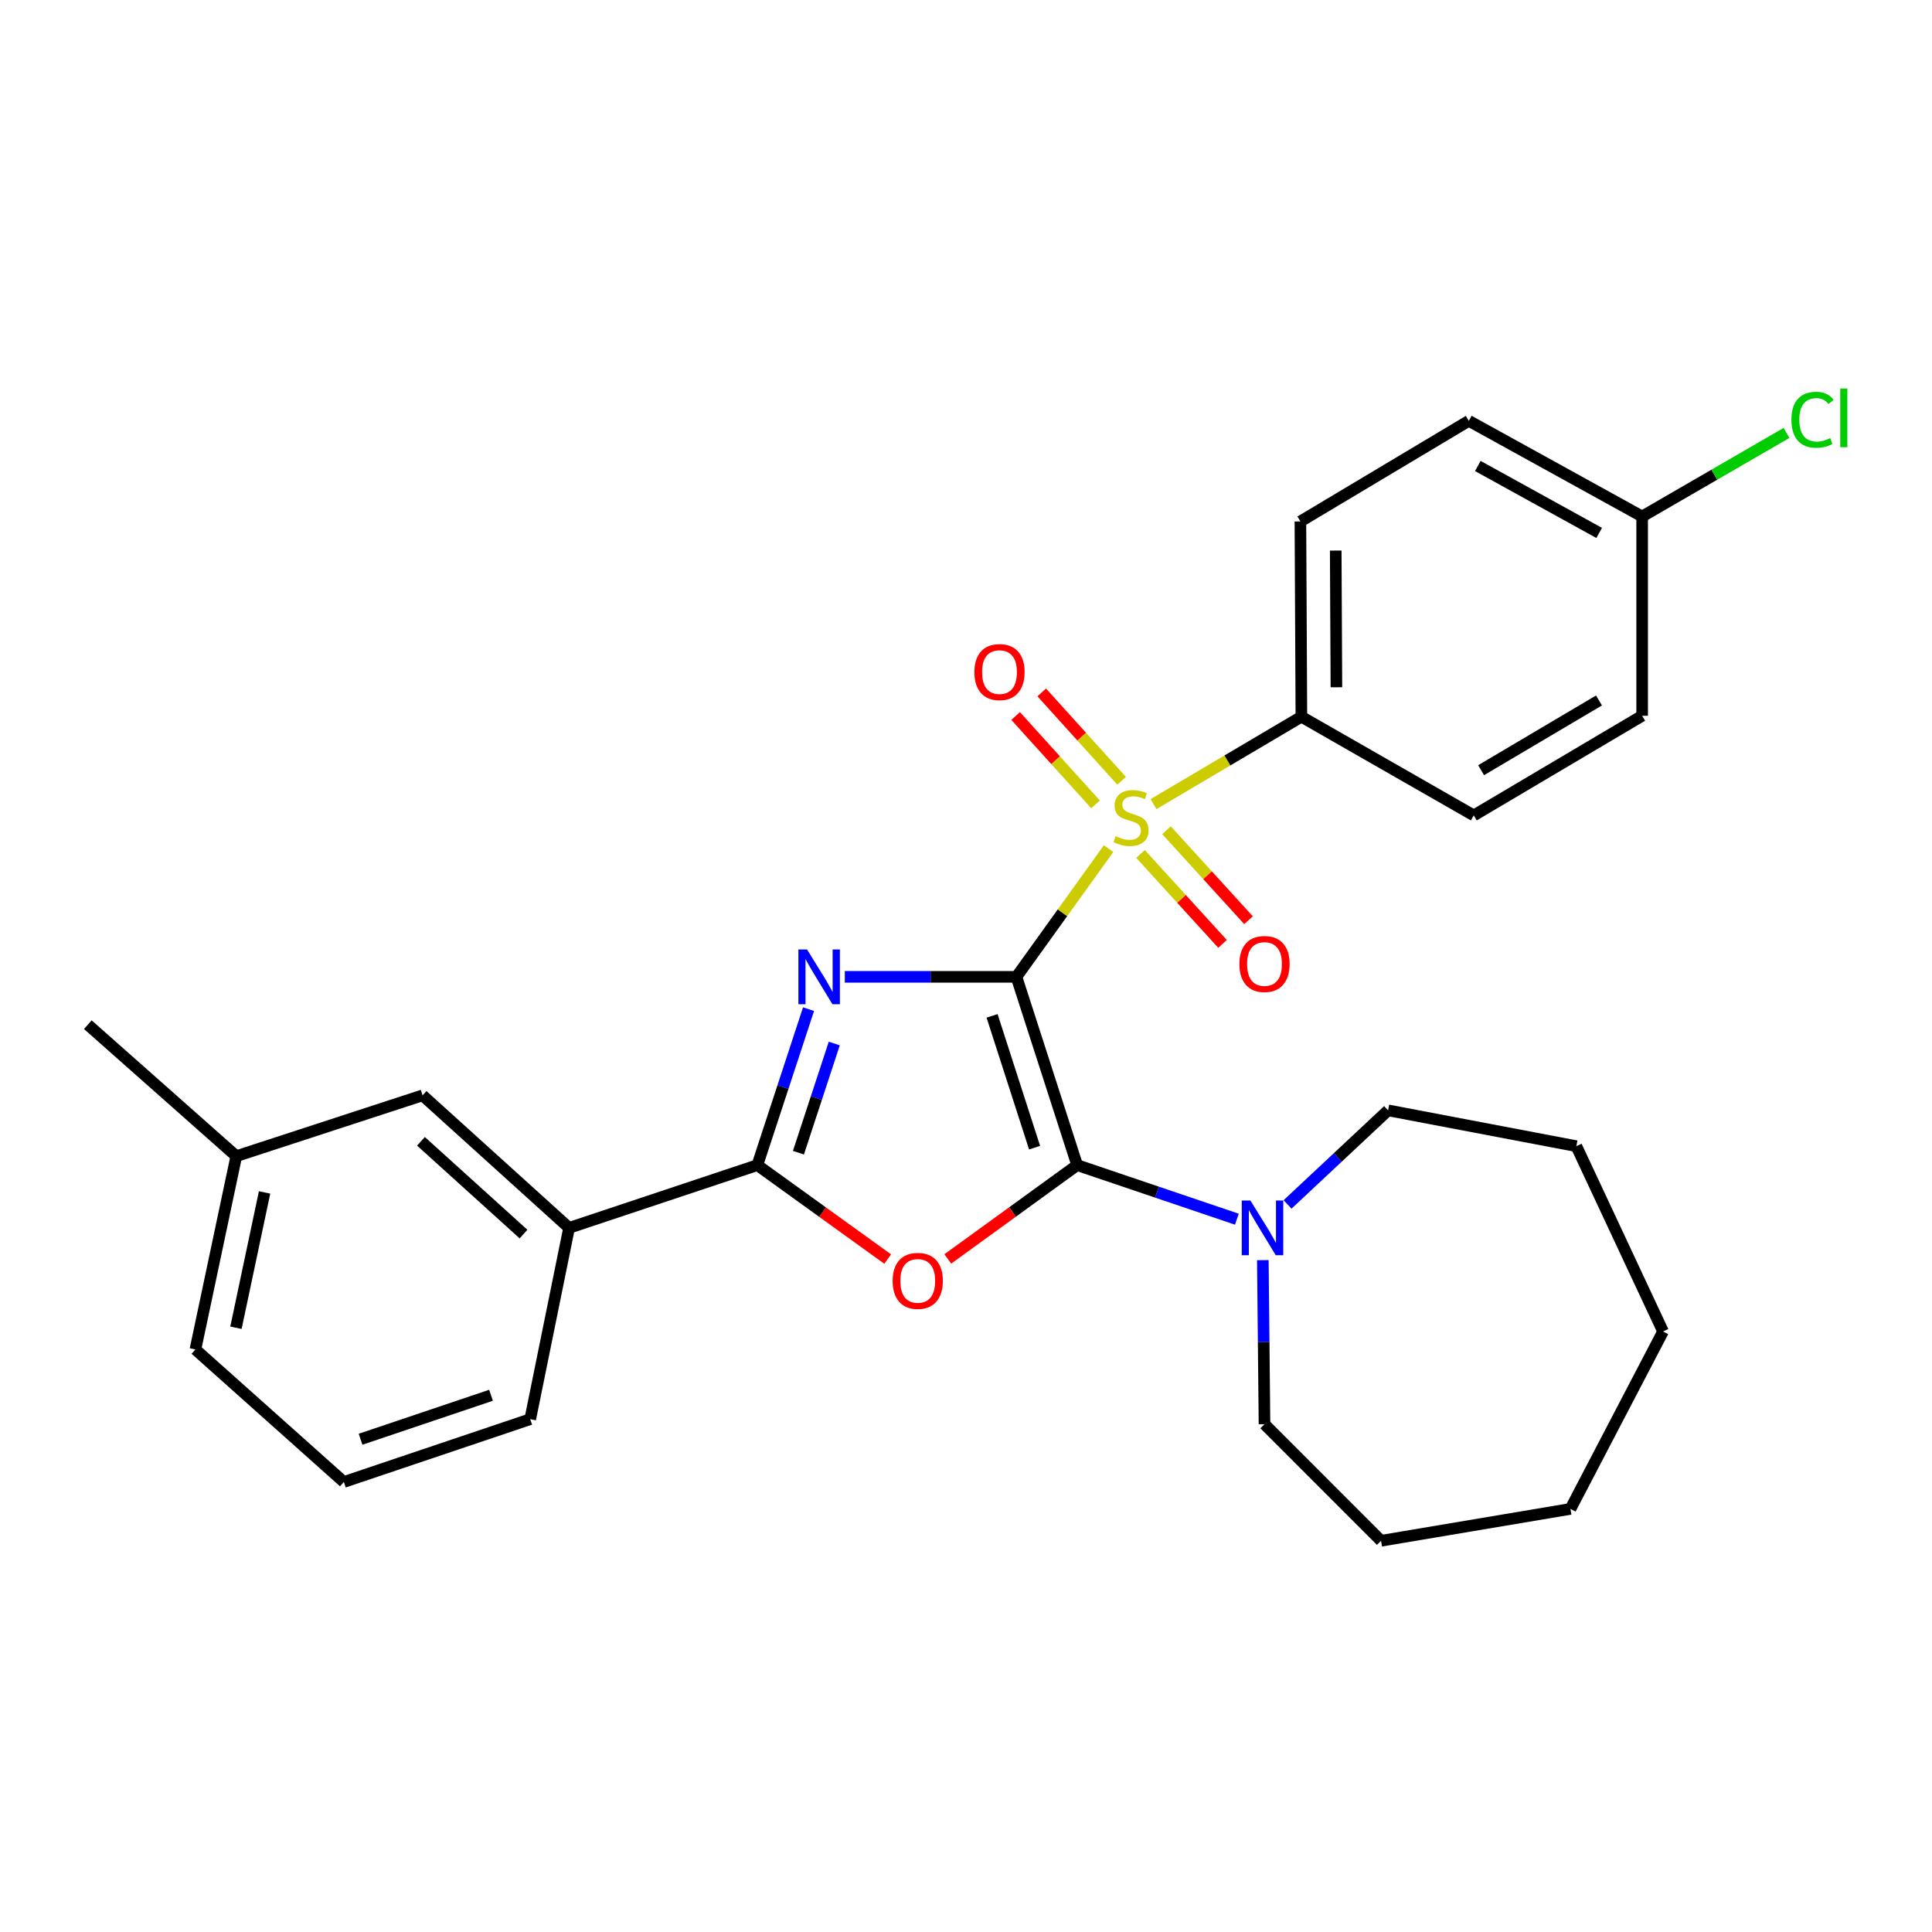 <?xml version='1.0' encoding='iso-8859-1'?>
<svg version='1.1' baseProfile='full'
              xmlns='http://www.w3.org/2000/svg'
                      xmlns:rdkit='http://www.rdkit.org/xml'
                      xmlns:xlink='http://www.w3.org/1999/xlink'
                  xml:space='preserve'
width='1000px' height='1000px' viewBox='0 0 1000 1000'>
<!-- END OF HEADER -->
<rect style='opacity:1.0;fill:#FFFFFF;stroke:none' width='1000' height='1000' x='0' y='0'> </rect>
<path class='bond-0' d='M 526.106,505.613 L 481.692,505.613' style='fill:none;fill-rule:evenodd;stroke:#000000;stroke-width:6px;stroke-linecap:butt;stroke-linejoin:miter;stroke-opacity:1' />
<path class='bond-0' d='M 481.692,505.613 L 437.278,505.613' style='fill:none;fill-rule:evenodd;stroke:#0000FF;stroke-width:6px;stroke-linecap:butt;stroke-linejoin:miter;stroke-opacity:1' />
<path class='bond-1' d='M 526.106,505.613 L 557.537,603.062' style='fill:none;fill-rule:evenodd;stroke:#000000;stroke-width:6px;stroke-linecap:butt;stroke-linejoin:miter;stroke-opacity:1' />
<path class='bond-1' d='M 513.496,525.819 L 535.498,594.033' style='fill:none;fill-rule:evenodd;stroke:#000000;stroke-width:6px;stroke-linecap:butt;stroke-linejoin:miter;stroke-opacity:1' />
<path class='bond-2' d='M 526.106,505.613 L 549.947,472.438' style='fill:none;fill-rule:evenodd;stroke:#000000;stroke-width:6px;stroke-linecap:butt;stroke-linejoin:miter;stroke-opacity:1' />
<path class='bond-2' d='M 549.947,472.438 L 573.788,439.262' style='fill:none;fill-rule:evenodd;stroke:#CCCC00;stroke-width:6px;stroke-linecap:butt;stroke-linejoin:miter;stroke-opacity:1' />
<path class='bond-4' d='M 418.495,522.338 L 405.246,562.7' style='fill:none;fill-rule:evenodd;stroke:#0000FF;stroke-width:6px;stroke-linecap:butt;stroke-linejoin:miter;stroke-opacity:1' />
<path class='bond-4' d='M 405.246,562.7 L 391.997,603.062' style='fill:none;fill-rule:evenodd;stroke:#000000;stroke-width:6px;stroke-linecap:butt;stroke-linejoin:miter;stroke-opacity:1' />
<path class='bond-4' d='M 431.816,540.124 L 422.542,568.377' style='fill:none;fill-rule:evenodd;stroke:#0000FF;stroke-width:6px;stroke-linecap:butt;stroke-linejoin:miter;stroke-opacity:1' />
<path class='bond-4' d='M 422.542,568.377 L 413.267,596.631' style='fill:none;fill-rule:evenodd;stroke:#000000;stroke-width:6px;stroke-linecap:butt;stroke-linejoin:miter;stroke-opacity:1' />
<path class='bond-3' d='M 557.537,603.062 L 524.055,627.344' style='fill:none;fill-rule:evenodd;stroke:#000000;stroke-width:6px;stroke-linecap:butt;stroke-linejoin:miter;stroke-opacity:1' />
<path class='bond-3' d='M 524.055,627.344 L 490.573,651.625' style='fill:none;fill-rule:evenodd;stroke:#FF0000;stroke-width:6px;stroke-linecap:butt;stroke-linejoin:miter;stroke-opacity:1' />
<path class='bond-5' d='M 557.537,603.062 L 598.867,617.057' style='fill:none;fill-rule:evenodd;stroke:#000000;stroke-width:6px;stroke-linecap:butt;stroke-linejoin:miter;stroke-opacity:1' />
<path class='bond-5' d='M 598.867,617.057 L 640.197,631.051' style='fill:none;fill-rule:evenodd;stroke:#0000FF;stroke-width:6px;stroke-linecap:butt;stroke-linejoin:miter;stroke-opacity:1' />
<path class='bond-6' d='M 597.05,416.212 L 635.322,393.596' style='fill:none;fill-rule:evenodd;stroke:#CCCC00;stroke-width:6px;stroke-linecap:butt;stroke-linejoin:miter;stroke-opacity:1' />
<path class='bond-6' d='M 635.322,393.596 L 673.594,370.979' style='fill:none;fill-rule:evenodd;stroke:#000000;stroke-width:6px;stroke-linecap:butt;stroke-linejoin:miter;stroke-opacity:1' />
<path class='bond-8' d='M 590.326,441.995 L 611.551,465.277' style='fill:none;fill-rule:evenodd;stroke:#CCCC00;stroke-width:6px;stroke-linecap:butt;stroke-linejoin:miter;stroke-opacity:1' />
<path class='bond-8' d='M 611.551,465.277 L 632.776,488.558' style='fill:none;fill-rule:evenodd;stroke:#FF0000;stroke-width:6px;stroke-linecap:butt;stroke-linejoin:miter;stroke-opacity:1' />
<path class='bond-8' d='M 603.779,429.731 L 625.004,453.013' style='fill:none;fill-rule:evenodd;stroke:#CCCC00;stroke-width:6px;stroke-linecap:butt;stroke-linejoin:miter;stroke-opacity:1' />
<path class='bond-8' d='M 625.004,453.013 L 646.228,476.294' style='fill:none;fill-rule:evenodd;stroke:#FF0000;stroke-width:6px;stroke-linecap:butt;stroke-linejoin:miter;stroke-opacity:1' />
<path class='bond-9' d='M 580.543,404.136 L 559.869,381.266' style='fill:none;fill-rule:evenodd;stroke:#CCCC00;stroke-width:6px;stroke-linecap:butt;stroke-linejoin:miter;stroke-opacity:1' />
<path class='bond-9' d='M 559.869,381.266 L 539.194,358.395' style='fill:none;fill-rule:evenodd;stroke:#FF0000;stroke-width:6px;stroke-linecap:butt;stroke-linejoin:miter;stroke-opacity:1' />
<path class='bond-9' d='M 567.039,416.343 L 546.365,393.473' style='fill:none;fill-rule:evenodd;stroke:#CCCC00;stroke-width:6px;stroke-linecap:butt;stroke-linejoin:miter;stroke-opacity:1' />
<path class='bond-9' d='M 546.365,393.473 L 525.691,370.602' style='fill:none;fill-rule:evenodd;stroke:#FF0000;stroke-width:6px;stroke-linecap:butt;stroke-linejoin:miter;stroke-opacity:1' />
<path class='bond-28' d='M 459.467,651.688 L 425.732,627.375' style='fill:none;fill-rule:evenodd;stroke:#FF0000;stroke-width:6px;stroke-linecap:butt;stroke-linejoin:miter;stroke-opacity:1' />
<path class='bond-28' d='M 425.732,627.375 L 391.997,603.062' style='fill:none;fill-rule:evenodd;stroke:#000000;stroke-width:6px;stroke-linecap:butt;stroke-linejoin:miter;stroke-opacity:1' />
<path class='bond-7' d='M 391.997,603.062 L 294.558,635.545' style='fill:none;fill-rule:evenodd;stroke:#000000;stroke-width:6px;stroke-linecap:butt;stroke-linejoin:miter;stroke-opacity:1' />
<path class='bond-18' d='M 653.639,652.246 L 654.07,694.704' style='fill:none;fill-rule:evenodd;stroke:#0000FF;stroke-width:6px;stroke-linecap:butt;stroke-linejoin:miter;stroke-opacity:1' />
<path class='bond-18' d='M 654.07,694.704 L 654.501,737.161' style='fill:none;fill-rule:evenodd;stroke:#000000;stroke-width:6px;stroke-linecap:butt;stroke-linejoin:miter;stroke-opacity:1' />
<path class='bond-19' d='M 666.435,623.411 L 692.45,599.063' style='fill:none;fill-rule:evenodd;stroke:#0000FF;stroke-width:6px;stroke-linecap:butt;stroke-linejoin:miter;stroke-opacity:1' />
<path class='bond-19' d='M 692.45,599.063 L 718.466,574.716' style='fill:none;fill-rule:evenodd;stroke:#000000;stroke-width:6px;stroke-linecap:butt;stroke-linejoin:miter;stroke-opacity:1' />
<path class='bond-11' d='M 673.594,370.979 L 673.089,269.899' style='fill:none;fill-rule:evenodd;stroke:#000000;stroke-width:6px;stroke-linecap:butt;stroke-linejoin:miter;stroke-opacity:1' />
<path class='bond-11' d='M 691.722,355.726 L 691.368,284.97' style='fill:none;fill-rule:evenodd;stroke:#000000;stroke-width:6px;stroke-linecap:butt;stroke-linejoin:miter;stroke-opacity:1' />
<path class='bond-12' d='M 673.594,370.979 L 762.821,422.06' style='fill:none;fill-rule:evenodd;stroke:#000000;stroke-width:6px;stroke-linecap:butt;stroke-linejoin:miter;stroke-opacity:1' />
<path class='bond-10' d='M 294.558,635.545 L 218.721,566.949' style='fill:none;fill-rule:evenodd;stroke:#000000;stroke-width:6px;stroke-linecap:butt;stroke-linejoin:miter;stroke-opacity:1' />
<path class='bond-10' d='M 270.972,638.756 L 217.885,590.738' style='fill:none;fill-rule:evenodd;stroke:#000000;stroke-width:6px;stroke-linecap:butt;stroke-linejoin:miter;stroke-opacity:1' />
<path class='bond-20' d='M 294.558,635.545 L 274.444,734.562' style='fill:none;fill-rule:evenodd;stroke:#000000;stroke-width:6px;stroke-linecap:butt;stroke-linejoin:miter;stroke-opacity:1' />
<path class='bond-14' d='M 218.721,566.949 L 122.303,598.431' style='fill:none;fill-rule:evenodd;stroke:#000000;stroke-width:6px;stroke-linecap:butt;stroke-linejoin:miter;stroke-opacity:1' />
<path class='bond-15' d='M 673.089,269.899 L 760.253,217.827' style='fill:none;fill-rule:evenodd;stroke:#000000;stroke-width:6px;stroke-linecap:butt;stroke-linejoin:miter;stroke-opacity:1' />
<path class='bond-16' d='M 762.821,422.06 L 849.975,370.483' style='fill:none;fill-rule:evenodd;stroke:#000000;stroke-width:6px;stroke-linecap:butt;stroke-linejoin:miter;stroke-opacity:1' />
<path class='bond-16' d='M 766.624,398.657 L 827.631,362.554' style='fill:none;fill-rule:evenodd;stroke:#000000;stroke-width:6px;stroke-linecap:butt;stroke-linejoin:miter;stroke-opacity:1' />
<path class='bond-13' d='M 849.975,267.331 L 849.975,370.483' style='fill:none;fill-rule:evenodd;stroke:#000000;stroke-width:6px;stroke-linecap:butt;stroke-linejoin:miter;stroke-opacity:1' />
<path class='bond-17' d='M 849.975,267.331 L 887.329,245.708' style='fill:none;fill-rule:evenodd;stroke:#000000;stroke-width:6px;stroke-linecap:butt;stroke-linejoin:miter;stroke-opacity:1' />
<path class='bond-17' d='M 887.329,245.708 L 924.684,224.086' style='fill:none;fill-rule:evenodd;stroke:#00CC00;stroke-width:6px;stroke-linecap:butt;stroke-linejoin:miter;stroke-opacity:1' />
<path class='bond-29' d='M 849.975,267.331 L 760.253,217.827' style='fill:none;fill-rule:evenodd;stroke:#000000;stroke-width:6px;stroke-linecap:butt;stroke-linejoin:miter;stroke-opacity:1' />
<path class='bond-29' d='M 827.723,275.844 L 764.917,241.191' style='fill:none;fill-rule:evenodd;stroke:#000000;stroke-width:6px;stroke-linecap:butt;stroke-linejoin:miter;stroke-opacity:1' />
<path class='bond-23' d='M 122.303,598.431 L 45.455,530.37' style='fill:none;fill-rule:evenodd;stroke:#000000;stroke-width:6px;stroke-linecap:butt;stroke-linejoin:miter;stroke-opacity:1' />
<path class='bond-31' d='M 122.303,598.431 L 101.147,698.479' style='fill:none;fill-rule:evenodd;stroke:#000000;stroke-width:6px;stroke-linecap:butt;stroke-linejoin:miter;stroke-opacity:1' />
<path class='bond-31' d='M 136.939,617.204 L 122.13,687.238' style='fill:none;fill-rule:evenodd;stroke:#000000;stroke-width:6px;stroke-linecap:butt;stroke-linejoin:miter;stroke-opacity:1' />
<path class='bond-25' d='M 654.501,737.161 L 714.825,797.505' style='fill:none;fill-rule:evenodd;stroke:#000000;stroke-width:6px;stroke-linecap:butt;stroke-linejoin:miter;stroke-opacity:1' />
<path class='bond-24' d='M 718.466,574.716 L 815.925,593.263' style='fill:none;fill-rule:evenodd;stroke:#000000;stroke-width:6px;stroke-linecap:butt;stroke-linejoin:miter;stroke-opacity:1' />
<path class='bond-21' d='M 274.444,734.562 L 177.976,767.075' style='fill:none;fill-rule:evenodd;stroke:#000000;stroke-width:6px;stroke-linecap:butt;stroke-linejoin:miter;stroke-opacity:1' />
<path class='bond-21' d='M 254.159,722.189 L 186.632,744.948' style='fill:none;fill-rule:evenodd;stroke:#000000;stroke-width:6px;stroke-linecap:butt;stroke-linejoin:miter;stroke-opacity:1' />
<path class='bond-22' d='M 177.976,767.075 L 101.147,698.479' style='fill:none;fill-rule:evenodd;stroke:#000000;stroke-width:6px;stroke-linecap:butt;stroke-linejoin:miter;stroke-opacity:1' />
<path class='bond-27' d='M 815.925,593.263 L 860.796,689.175' style='fill:none;fill-rule:evenodd;stroke:#000000;stroke-width:6px;stroke-linecap:butt;stroke-linejoin:miter;stroke-opacity:1' />
<path class='bond-26' d='M 714.825,797.505 L 812.861,781.011' style='fill:none;fill-rule:evenodd;stroke:#000000;stroke-width:6px;stroke-linecap:butt;stroke-linejoin:miter;stroke-opacity:1' />
<path class='bond-30' d='M 812.861,781.011 L 860.796,689.175' style='fill:none;fill-rule:evenodd;stroke:#000000;stroke-width:6px;stroke-linecap:butt;stroke-linejoin:miter;stroke-opacity:1' />
<path  class='atom-1' d='M 417.725 491.453
L 427.005 506.453
Q 427.925 507.933, 429.405 510.613
Q 430.885 513.293, 430.965 513.453
L 430.965 491.453
L 434.725 491.453
L 434.725 519.773
L 430.845 519.773
L 420.885 503.373
Q 419.725 501.453, 418.485 499.253
Q 417.285 497.053, 416.925 496.373
L 416.925 519.773
L 413.245 519.773
L 413.245 491.453
L 417.725 491.453
' fill='#0000FF'/>
<path  class='atom-3' d='M 577.409 432.811
Q 577.729 432.931, 579.049 433.491
Q 580.369 434.051, 581.809 434.411
Q 583.289 434.731, 584.729 434.731
Q 587.409 434.731, 588.969 433.451
Q 590.529 432.131, 590.529 429.851
Q 590.529 428.291, 589.729 427.331
Q 588.969 426.371, 587.769 425.851
Q 586.569 425.331, 584.569 424.731
Q 582.049 423.971, 580.529 423.251
Q 579.049 422.531, 577.969 421.011
Q 576.929 419.491, 576.929 416.931
Q 576.929 413.371, 579.329 411.171
Q 581.769 408.971, 586.569 408.971
Q 589.849 408.971, 593.569 410.531
L 592.649 413.611
Q 589.249 412.211, 586.689 412.211
Q 583.929 412.211, 582.409 413.371
Q 580.889 414.491, 580.929 416.451
Q 580.929 417.971, 581.689 418.891
Q 582.489 419.811, 583.609 420.331
Q 584.769 420.851, 586.689 421.451
Q 589.249 422.251, 590.769 423.051
Q 592.289 423.851, 593.369 425.491
Q 594.489 427.091, 594.489 429.851
Q 594.489 433.771, 591.849 435.891
Q 589.249 437.971, 584.889 437.971
Q 582.369 437.971, 580.449 437.411
Q 578.569 436.891, 576.329 435.971
L 577.409 432.811
' fill='#CCCC00'/>
<path  class='atom-4' d='M 462.025 662.981
Q 462.025 656.181, 465.385 652.381
Q 468.745 648.581, 475.025 648.581
Q 481.305 648.581, 484.665 652.381
Q 488.025 656.181, 488.025 662.981
Q 488.025 669.861, 484.625 673.781
Q 481.225 677.661, 475.025 677.661
Q 468.785 677.661, 465.385 673.781
Q 462.025 669.901, 462.025 662.981
M 475.025 674.461
Q 479.345 674.461, 481.665 671.581
Q 484.025 668.661, 484.025 662.981
Q 484.025 657.421, 481.665 654.621
Q 479.345 651.781, 475.025 651.781
Q 470.705 651.781, 468.345 654.581
Q 466.025 657.381, 466.025 662.981
Q 466.025 668.701, 468.345 671.581
Q 470.705 674.461, 475.025 674.461
' fill='#FF0000'/>
<path  class='atom-6' d='M 647.209 621.385
L 656.489 636.385
Q 657.409 637.865, 658.889 640.545
Q 660.369 643.225, 660.449 643.385
L 660.449 621.385
L 664.209 621.385
L 664.209 649.705
L 660.329 649.705
L 650.369 633.305
Q 649.209 631.385, 647.969 629.185
Q 646.769 626.985, 646.409 626.305
L 646.409 649.705
L 642.729 649.705
L 642.729 621.385
L 647.209 621.385
' fill='#0000FF'/>
<path  class='atom-9' d='M 641.501 498.958
Q 641.501 492.158, 644.861 488.358
Q 648.221 484.558, 654.501 484.558
Q 660.781 484.558, 664.141 488.358
Q 667.501 492.158, 667.501 498.958
Q 667.501 505.838, 664.101 509.758
Q 660.701 513.638, 654.501 513.638
Q 648.261 513.638, 644.861 509.758
Q 641.501 505.878, 641.501 498.958
M 654.501 510.438
Q 658.821 510.438, 661.141 507.558
Q 663.501 504.638, 663.501 498.958
Q 663.501 493.398, 661.141 490.598
Q 658.821 487.758, 654.501 487.758
Q 650.181 487.758, 647.821 490.558
Q 645.501 493.358, 645.501 498.958
Q 645.501 504.678, 647.821 507.558
Q 650.181 510.438, 654.501 510.438
' fill='#FF0000'/>
<path  class='atom-10' d='M 504.338 347.87
Q 504.338 341.07, 507.698 337.27
Q 511.058 333.47, 517.338 333.47
Q 523.618 333.47, 526.978 337.27
Q 530.338 341.07, 530.338 347.87
Q 530.338 354.75, 526.938 358.67
Q 523.538 362.55, 517.338 362.55
Q 511.098 362.55, 507.698 358.67
Q 504.338 354.79, 504.338 347.87
M 517.338 359.35
Q 521.658 359.35, 523.978 356.47
Q 526.338 353.55, 526.338 347.87
Q 526.338 342.31, 523.978 339.51
Q 521.658 336.67, 517.338 336.67
Q 513.018 336.67, 510.658 339.47
Q 508.338 342.27, 508.338 347.87
Q 508.338 353.59, 510.658 356.47
Q 513.018 359.35, 517.338 359.35
' fill='#FF0000'/>
<path  class='atom-18' d='M 927.231 217.27
Q 927.231 210.23, 930.511 206.55
Q 933.831 202.83, 940.111 202.83
Q 945.951 202.83, 949.071 206.95
L 946.431 209.11
Q 944.151 206.11, 940.111 206.11
Q 935.831 206.11, 933.551 208.99
Q 931.311 211.83, 931.311 217.27
Q 931.311 222.87, 933.631 225.75
Q 935.991 228.63, 940.551 228.63
Q 943.671 228.63, 947.311 226.75
L 948.431 229.75
Q 946.951 230.71, 944.711 231.27
Q 942.471 231.83, 939.991 231.83
Q 933.831 231.83, 930.511 228.07
Q 927.231 224.31, 927.231 217.27
' fill='#00CC00'/>
<path  class='atom-18' d='M 952.511 201.11
L 956.191 201.11
L 956.191 231.47
L 952.511 231.47
L 952.511 201.11
' fill='#00CC00'/>
</svg>
